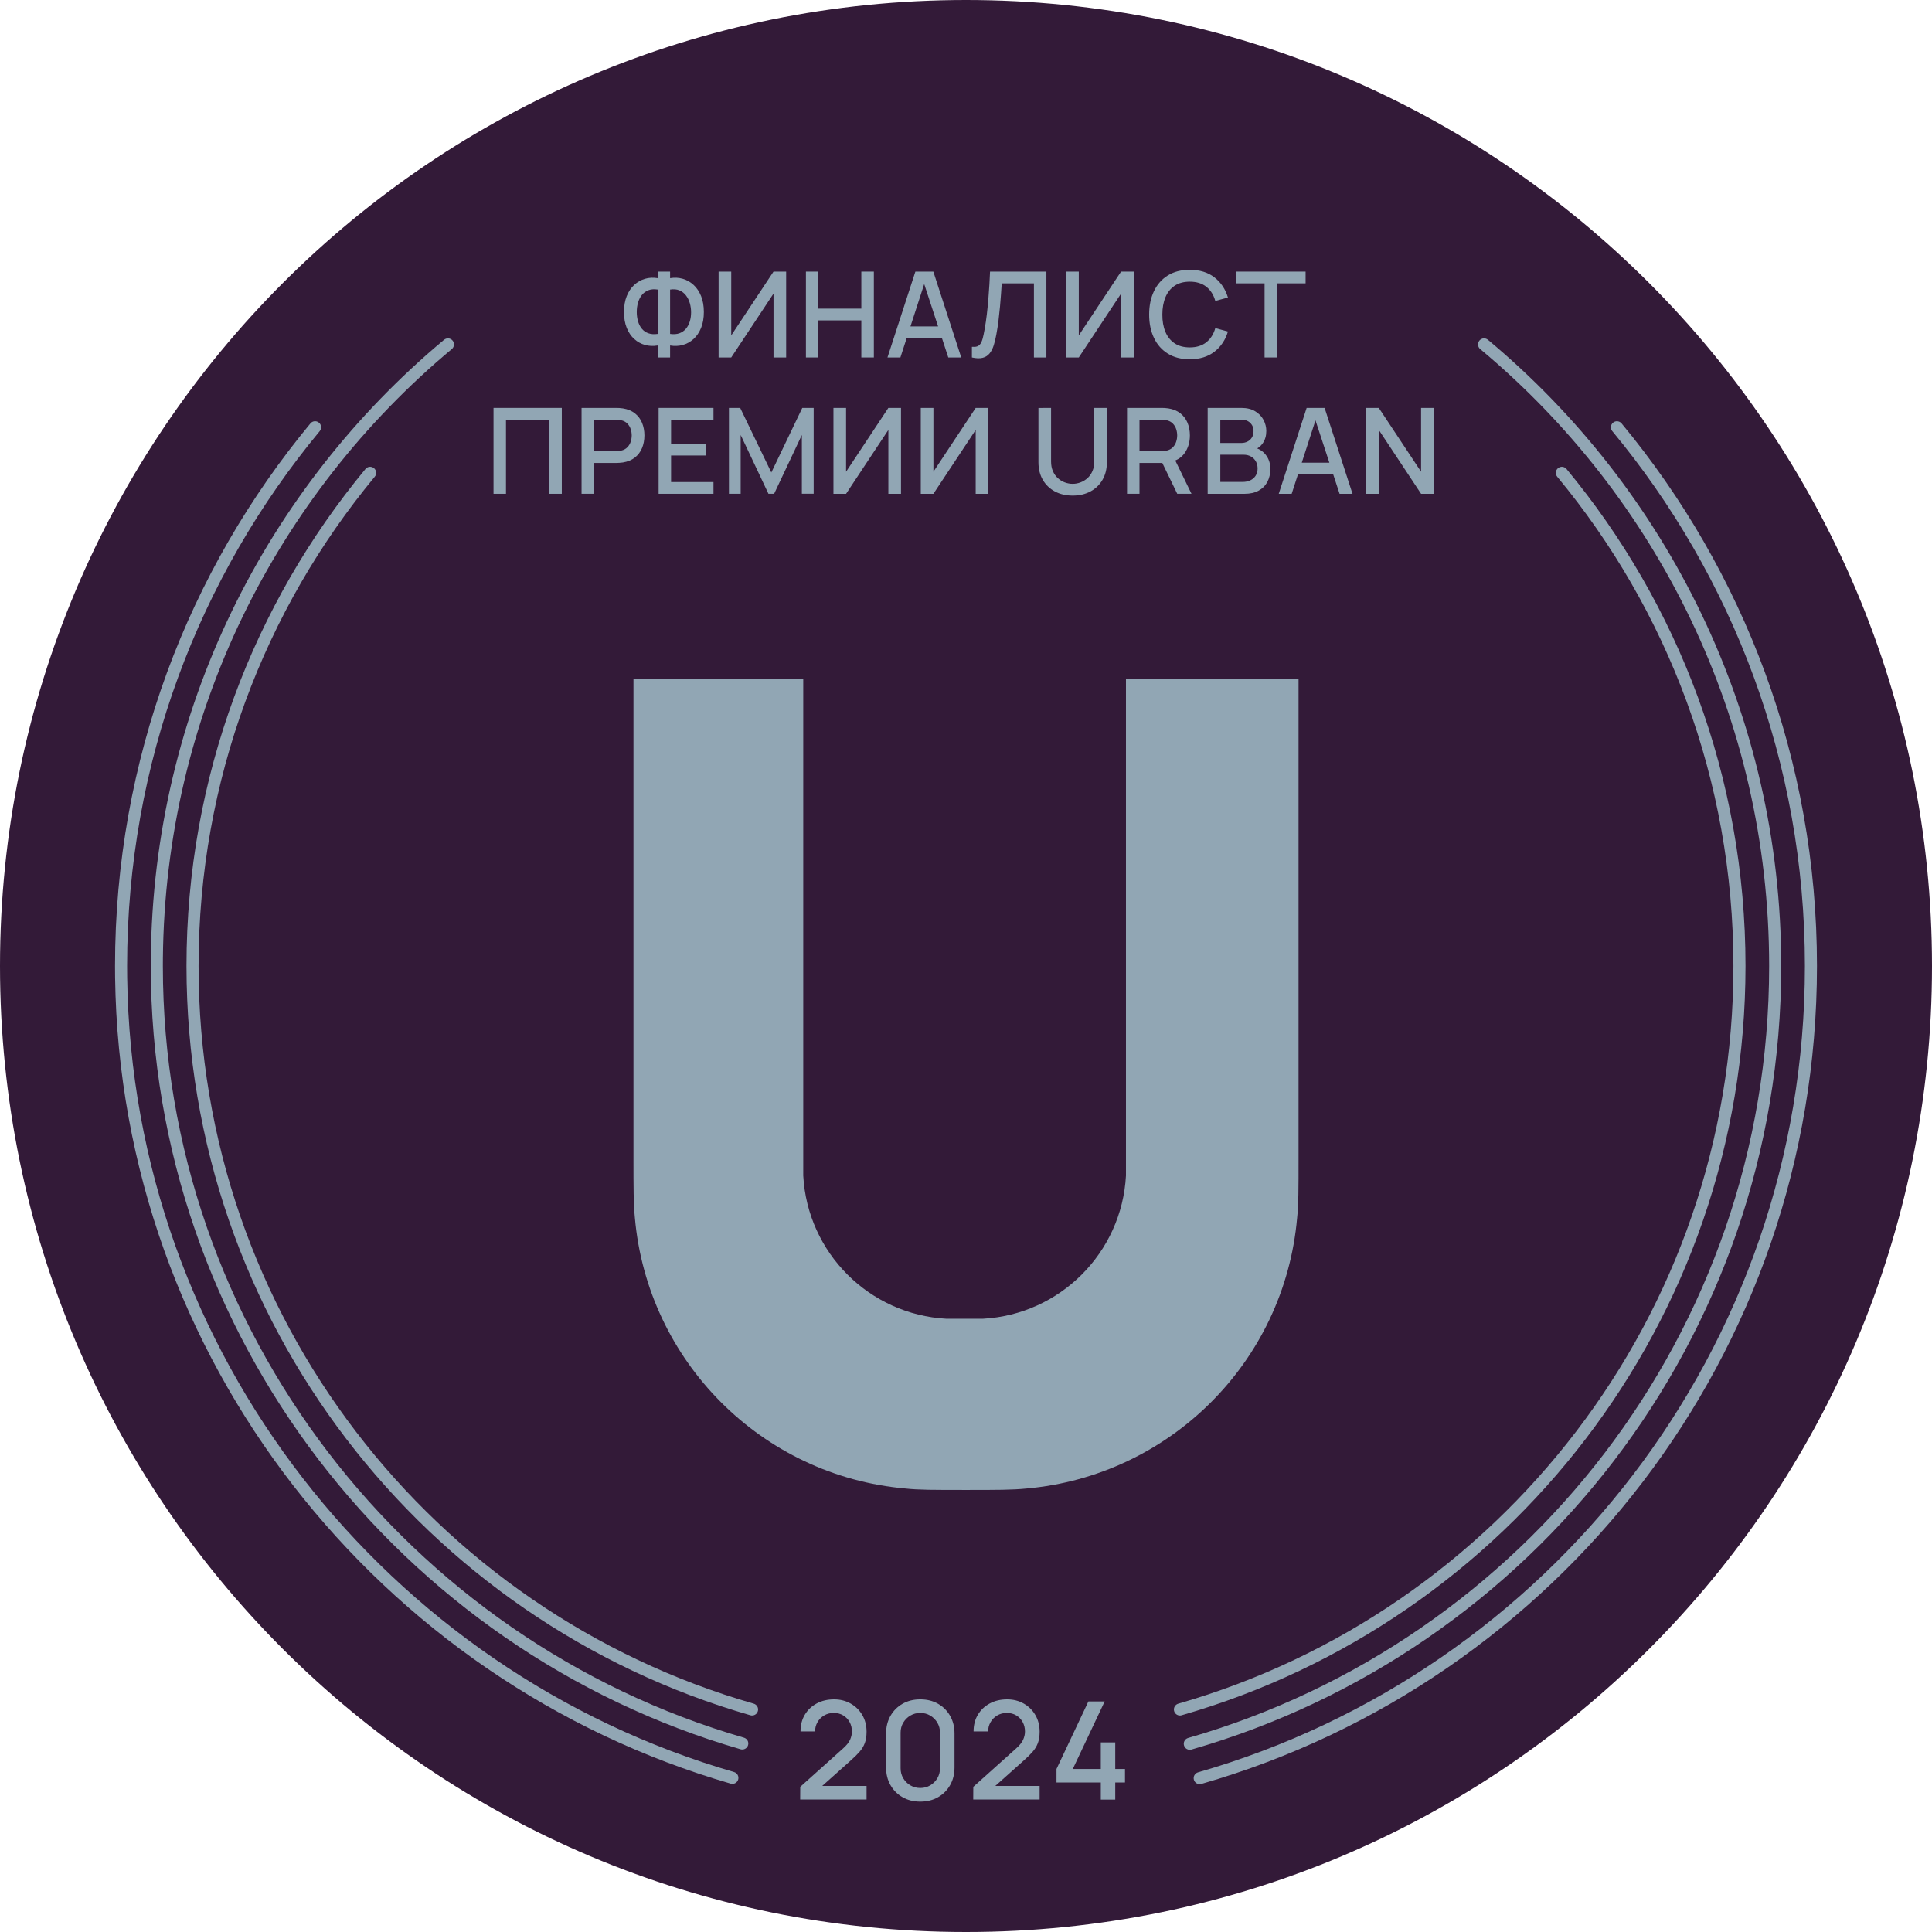 <?xml version="1.0" encoding="UTF-8"?>
<svg id="Layer_1" data-name="Layer 1" xmlns="http://www.w3.org/2000/svg" viewBox="0 0 226.772 226.772">
  <path d="M226.772,113.386C226.772,50.764,176.007,0,113.386,0S0,50.764,0,113.386s50.764,113.386,113.386,113.386,113.386-50.764,113.386-113.386h0Z" fill="#331a38" stroke-width="0"/>
  <g>
    <path d="M93.922,211.22l.008-1.488,5.017-4.496c.405-.357.681-.698.828-1.024.146-.325.22-.651.22-.977,0-.41-.091-.78-.273-1.107-.181-.328-.432-.589-.752-.78-.319-.192-.688-.288-1.103-.288-.427,0-.807.1-1.141.3-.333.2-.593.466-.779.796-.186.331-.277.689-.273,1.072h-1.712c0-.747.169-1.401.508-1.964.339-.562.805-1.003,1.397-1.32.592-.317,1.27-.476,2.032-.476.725,0,1.376.164,1.951.492.576.327,1.031.777,1.364,1.348s.5,1.222.5,1.952c0,.527-.069.976-.208,1.344-.139.368-.347.709-.624,1.024-.277.315-.624.655-1.04,1.024l-3.872,3.456-.184-.479h5.928v1.592h-7.792Z" fill="#91a6b4" stroke-width="0"/>
    <path d="M108.021,211.468c-.784,0-1.478-.172-2.08-.517-.603-.344-1.075-.816-1.42-1.42-.344-.603-.516-1.296-.516-2.08v-3.968c0-.784.172-1.478.516-2.08.345-.603.817-1.076,1.42-1.42.603-.344,1.296-.516,2.08-.516s1.478.172,2.08.516c.603.344,1.076.817,1.42,1.42.345.603.517,1.296.517,2.08v3.968c0,.784-.172,1.478-.517,2.08-.344.604-.817,1.076-1.42,1.42-.603.345-1.296.517-2.08.517ZM108.021,209.868c.427,0,.815-.102,1.164-.308s.628-.482.836-.832c.208-.35.312-.74.312-1.172v-4.192c0-.427-.104-.815-.312-1.164-.208-.349-.486-.626-.836-.832-.35-.205-.737-.308-1.164-.308-.427,0-.814.102-1.164.308-.349.206-.628.483-.836.832-.208.35-.311.737-.311,1.164v4.192c0,.432.103.822.311,1.172.208.35.487.627.836.832.35.205.737.308,1.164.308Z" fill="#91a6b4" stroke-width="0"/>
    <path d="M114.235,211.22l.008-1.488,5.017-4.496c.405-.357.681-.698.828-1.024.147-.325.22-.651.22-.977,0-.41-.091-.78-.273-1.107-.181-.328-.432-.589-.752-.78-.319-.192-.688-.288-1.103-.288-.427,0-.807.1-1.141.3-.333.2-.593.466-.779.796-.186.331-.277.689-.273,1.072h-1.712c0-.747.169-1.401.508-1.964.339-.562.805-1.003,1.397-1.32.592-.317,1.27-.476,2.032-.476.725,0,1.376.164,1.951.492.576.327,1.031.777,1.364,1.348s.5,1.222.5,1.952c0,.527-.069.976-.208,1.344-.139.368-.347.709-.624,1.024-.277.315-.624.655-1.04,1.024l-3.872,3.456-.184-.479h5.928v1.592h-7.792Z" fill="#91a6b4" stroke-width="0"/>
    <path d="M129.209,211.228v-2.008h-5.2v-1.584l3.744-7.928h1.912l-3.744,7.928h3.288v-3.12h1.696v3.12h1.143v1.584h-1.143v2.008h-1.696Z" fill="#91a6b4" stroke-width="0"/>
  </g>
  <g>
    <path d="M77.198,41.96v-1.407c-.518.089-1.014.068-1.487-.062-.474-.131-.896-.364-1.268-.7-.371-.336-.663-.77-.878-1.302-.215-.532-.322-1.153-.322-1.862,0-.714.107-1.338.322-1.872.215-.535.507-.973.878-1.312.371-.341.794-.58,1.268-.718.474-.138.97-.162,1.487-.073v-.77h1.456v.77c.518-.089,1.014-.064,1.487.073.474.138.896.377,1.268.718.37.34.665.777.882,1.312.217.534.325,1.158.325,1.872,0,.709-.108,1.33-.325,1.862-.217.531-.512.966-.882,1.302-.371.336-.794.569-1.268.7-.474.131-.97.151-1.487.062v1.407h-1.456ZM77.198,39.195v-5.208c-.42-.065-.785-.038-1.096.084-.311.121-.566.309-.767.564-.2.254-.35.553-.447.895-.099.343-.147.708-.147,1.096,0,.383.049.743.147,1.081.098.339.247.631.447.875.201.245.456.424.767.536.31.111.676.138,1.096.077ZM78.654,39.195c.42.061.784.034,1.092-.077.309-.112.564-.289.767-.532.203-.242.354-.531.455-.864.101-.334.15-.688.15-1.06,0-.373-.05-.733-.15-1.078-.101-.346-.252-.649-.455-.913-.203-.264-.458-.46-.767-.589-.308-.128-.672-.159-1.092-.094v5.208Z" fill="#91a6b4" stroke-width="0"/>
    <path d="M92.277,41.96h-1.484v-7.497l-4.963,7.497h-1.483v-10.08h1.483v7.49l4.963-7.49h1.484v10.08Z" fill="#91a6b4" stroke-width="0"/>
    <path d="M94.597,41.96v-10.08h1.463v4.347h5.04v-4.347h1.47v10.08h-1.47v-4.354h-5.04v4.354h-1.463Z" fill="#91a6b4" stroke-width="0"/>
    <path d="M104.169,41.96l3.275-10.08h2.107l3.276,10.08h-1.52l-3.017-9.198h.378l-2.982,9.198h-1.518ZM105.871,39.685v-1.372h5.264v1.372h-5.264Z" fill="#91a6b4" stroke-width="0"/>
    <path d="M114.079,41.96v-1.253c.237.023.435.011.591-.038.156-.05.288-.147.396-.295.107-.146.2-.36.277-.64.076-.28.152-.642.228-1.085.103-.565.189-1.147.259-1.743.069-.598.129-1.191.179-1.782.049-.59.089-1.16.122-1.711.032-.551.059-1.062.077-1.533h6.615v10.08h-1.464v-8.701h-3.779c-.023.374-.052.791-.084,1.253-.033.462-.072.952-.119,1.471-.047.518-.104,1.052-.172,1.603-.067.551-.152,1.103-.255,1.659-.084.475-.188.905-.309,1.288-.121.383-.284.701-.49.955-.205.255-.474.425-.805.511-.331.087-.754.074-1.267-.038Z" fill="#91a6b4" stroke-width="0"/>
    <path d="M133.072,41.96h-1.484v-7.497l-4.963,7.497h-1.483v-10.08h1.483v7.49l4.963-7.49h1.484v10.08Z" fill="#91a6b4" stroke-width="0"/>
    <path d="M139.651,42.17c-1.008,0-1.866-.221-2.575-.661-.71-.441-1.252-1.056-1.628-1.845-.376-.789-.564-1.703-.564-2.744,0-1.041.188-1.955.564-2.744.376-.788.918-1.403,1.628-1.845.709-.441,1.567-.661,2.575-.661,1.162,0,2.125.294,2.888.882.764.588,1.294,1.379,1.593,2.373l-1.484.399c-.195-.705-.545-1.258-1.046-1.659-.502-.401-1.151-.603-1.95-.603-.714,0-1.309.161-1.784.483-.476.322-.835.772-1.075,1.351-.24.579-.36,1.254-.36,2.023-.005.77.113,1.444.353,2.023.24.578.6,1.028,1.078,1.351.478.322,1.074.483,1.788.483.799,0,1.448-.202,1.95-.606.501-.404.851-.956,1.046-1.656l1.484.4c-.299.994-.829,1.785-1.593,2.373-.763.588-1.726.882-2.888.882Z" fill="#91a6b4" stroke-width="0"/>
    <path d="M148.432,41.96v-8.701h-3.354v-1.379h8.169v1.379h-3.353v8.701h-1.463Z" fill="#91a6b4" stroke-width="0"/>
    <path d="M57.928,57.96v-10.08h8.015v10.08h-1.463v-8.701h-5.089v8.701h-1.463Z" fill="#91a6b4" stroke-width="0"/>
    <path d="M68.262,57.96v-10.08h4.073c.099,0,.22.004.364.011.145.007.282.022.413.045.56.089,1.027.28,1.403.574.376.294.657.665.844,1.113.186.448.28.942.28,1.484,0,.546-.094,1.043-.28,1.49-.187.448-.468.819-.844,1.113-.376.294-.844.485-1.403.574-.131.018-.27.032-.417.042-.146.009-.267.014-.36.014h-2.61v3.619h-1.463ZM69.725,52.955h2.555c.093,0,.197-.005.311-.014.114-.01.223-.026.325-.05.299-.069.539-.199.722-.388.182-.189.312-.407.392-.655.079-.247.119-.494.119-.741,0-.248-.04-.494-.119-.739-.079-.245-.21-.462-.392-.65-.183-.19-.423-.318-.722-.389-.102-.028-.211-.047-.325-.056-.114-.01-.219-.015-.311-.015h-2.555v3.696Z" fill="#91a6b4" stroke-width="0"/>
    <path d="M77.307,57.96v-10.08h6.439v1.379h-4.977v2.828h4.137v1.379h-4.137v3.115h4.977v1.379h-6.439Z" fill="#91a6b4" stroke-width="0"/>
    <path d="M85.56,57.96v-10.08h1.322l3.654,7.581,3.633-7.581h1.337v10.073h-1.386v-6.896l-3.255,6.902h-.665l-3.262-6.902v6.902h-1.379Z" fill="#91a6b4" stroke-width="0"/>
    <path d="M105.757,57.96h-1.484v-7.497l-4.963,7.497h-1.483v-10.08h1.483v7.49l4.963-7.49h1.484v10.08Z" fill="#91a6b4" stroke-width="0"/>
    <path d="M116.008,57.96h-1.484v-7.497l-4.963,7.497h-1.483v-10.08h1.483v7.49l4.963-7.49h1.484v10.08Z" fill="#91a6b4" stroke-width="0"/>
    <path d="M125.906,58.17c-.789,0-1.485-.162-2.09-.486-.605-.324-1.076-.779-1.417-1.365-.341-.586-.511-1.275-.511-2.068v-6.363l1.483-.007v6.293c0,.43.072.808.217,1.134.145.327.339.6.581.819.243.22.515.385.815.497.302.112.608.168.921.168.317,0,.626-.058.928-.172.301-.114.572-.281.815-.5.242-.22.435-.492.577-.819.143-.326.214-.702.214-1.127v-6.293h1.483v6.37c0,.789-.17,1.477-.511,2.065-.341.588-.814,1.044-1.417,1.368-.605.324-1.302.486-2.09.486Z" fill="#91a6b4" stroke-width="0"/>
    <path d="M132.288,57.96v-10.08h4.073c.099,0,.22.004.364.011.144.007.282.022.413.045.56.089,1.027.28,1.403.574.376.294.657.665.844,1.113.186.448.28.942.28,1.484,0,.802-.206,1.494-.616,2.075-.411.581-1.027.943-1.849,1.088l-.595.07h-2.856v3.619h-1.463ZM133.751,52.955h2.555c.093,0,.197-.005.311-.014.114-.01.223-.026.325-.05.299-.069.539-.199.722-.388.182-.189.312-.407.392-.655.079-.247.119-.494.119-.741,0-.248-.04-.494-.119-.739s-.21-.462-.392-.65c-.183-.19-.423-.318-.722-.389-.103-.028-.211-.047-.325-.056-.114-.01-.219-.015-.311-.015h-2.555v3.696ZM138.182,57.96l-1.988-4.102,1.477-.379,2.184,4.481h-1.673Z" fill="#91a6b4" stroke-width="0"/>
    <path d="M141.753,57.96v-10.08h3.962c.639,0,1.176.131,1.609.392.435.262.761.599.981,1.012.219.413.329.849.329,1.306,0,.556-.137,1.031-.41,1.428-.272.398-.641.668-1.103.812l-.014-.343c.644.158,1.139.468,1.484.927.345.46.518.995.518,1.607,0,.593-.118,1.108-.354,1.548-.235.439-.578.78-1.029,1.025-.45.245-.995.367-1.634.367h-4.34ZM143.237,51.996h2.457c.27,0,.515-.055.731-.165.217-.109.39-.268.519-.476.128-.208.192-.459.192-.753,0-.392-.131-.714-.393-.966-.261-.252-.611-.378-1.05-.378h-2.457v2.737ZM143.237,56.567h2.632c.332,0,.629-.064.893-.19.264-.126.472-.307.623-.542.151-.236.228-.518.228-.844,0-.304-.066-.578-.199-.822-.133-.245-.324-.439-.574-.581-.25-.143-.542-.214-.879-.214h-2.723v3.192Z" fill="#91a6b4" stroke-width="0"/>
    <path d="M150.095,57.96l3.275-10.08h2.107l3.276,10.08h-1.519l-3.017-9.198h.378l-2.982,9.198h-1.519ZM151.796,55.685v-1.372h5.264v1.372h-5.264Z" fill="#91a6b4" stroke-width="0"/>
    <path d="M160.355,57.96v-10.08h1.483l4.963,7.49v-7.49h1.484v10.08h-1.484l-4.963-7.497v7.497h-1.483Z" fill="#91a6b4" stroke-width="0"/>
  </g>
  <path d="M106.304,174.719c1.482.165,3.294.165,7.082.165,3.623,0,5.435,0,7.082-.165,16.799-1.482,30.303-14.822,31.786-31.785.165-1.482.165-3.294.165-7.082v-56.16h-20.257v58.301c-.494,9.058-7.741,16.305-16.798,16.799h-4.282c-9.058-.494-16.305-7.741-16.799-16.799v-58.301h-19.928v56.16c0,3.623,0,5.435.165,7.082,1.482,16.799,14.822,30.303,31.786,31.785Z" fill="#91a6b4" stroke-width="0"/>
  <g>
    <path d="M139.851,205.359c39.974-11.482,69.221-48.308,69.223-91.973 0-29.539-13.391-55.953-34.426-73.503-.301-.251-.748-.21-.998.09-.251.3-.21.747.09.998,20.727,17.295,33.917,43.31,33.917,72.415.001,43.018-28.818,79.299-68.197,90.611-.376.108-.594.501-.485.877.108.376.501.594.877.485v-0Z" fill="#91a6b4" stroke-width="0"/>
    <path d="M52.124,39.882c-20.826,17.375-34.159,43.439-34.422,72.622-.003.289-.004.579-.004.868.003,43.346,29.306,80.38,69.231,91.953.376.109.769-.107.878-.483.109-.376-.107-.769-.483-.878-39.328-11.398-68.211-47.898-68.208-90.591,0-.285.001-.57.004-.855.26-28.754,13.392-54.424,33.913-71.547.3-.251.341-.698.09-.998-.251-.301-.698-.341-.998-.09h-0Z" fill="#91a6b4" stroke-width="0"/>
    <path d="M141.012,209.393c41.727-11.985,72.257-50.427,72.259-96.007 0-24.203-8.612-46.399-22.935-63.685-.25-.301-.696-.343-.998-.094s-.343.697-.093.998c14.121,17.044,22.609,38.917,22.609,62.781.001,44.933-30.101,82.829-71.233,94.644-.376.108-.594.501-.485.877.108.376.501.594.877.485h0Z" fill="#91a6b4" stroke-width="0"/>
    <path d="M36.437,49.7c-14.323,17.286-22.936,39.483-22.935,63.685,0,.455.003.911.009,1.367.602,44.758,31.063,82.668,72.257,94.606.376.109.769-.107.878-.483.109-.376-.107-.769-.483-.878-40.606-11.766-70.647-49.151-71.235-93.264-.006-.45-.009-.899-.009-1.348 0-23.864,8.488-45.737,22.609-62.781.25-.301.208-.748-.094-.998s-.748-.208-.998.094h0Z" fill="#91a6b4" stroke-width="0"/>
    <path d="M138.693,201.334c38.224-10.979,66.188-46.196,66.189-87.948 0-22.17-7.889-42.503-21.009-58.337-.25-.301-.697-.343-.998-.093-.301.25-.343.696-.094.998,12.918,15.592,20.683,35.602,20.683,57.433.001,41.105-27.535,75.778-65.163,86.586-.376.108-.594.501-.485.877.108.376.501.594.877.485h-0Z" fill="#91a6b4" stroke-width="0"/>
    <path d="M42.899,55.049c-13.12,15.834-21.009,36.167-21.009,58.337.001,41.752,27.966,76.97,66.189,87.948.376.108.769-.109.877-.485.108-.376-.109-.769-.485-.877-37.628-10.809-65.165-45.481-65.163-86.586 0-21.831,7.765-41.841,20.683-57.433.25-.301.208-.748-.094-.998s-.748-.208-.998.093h0Z" fill="#91a6b4" stroke-width="0"/>
  </g>
</svg>